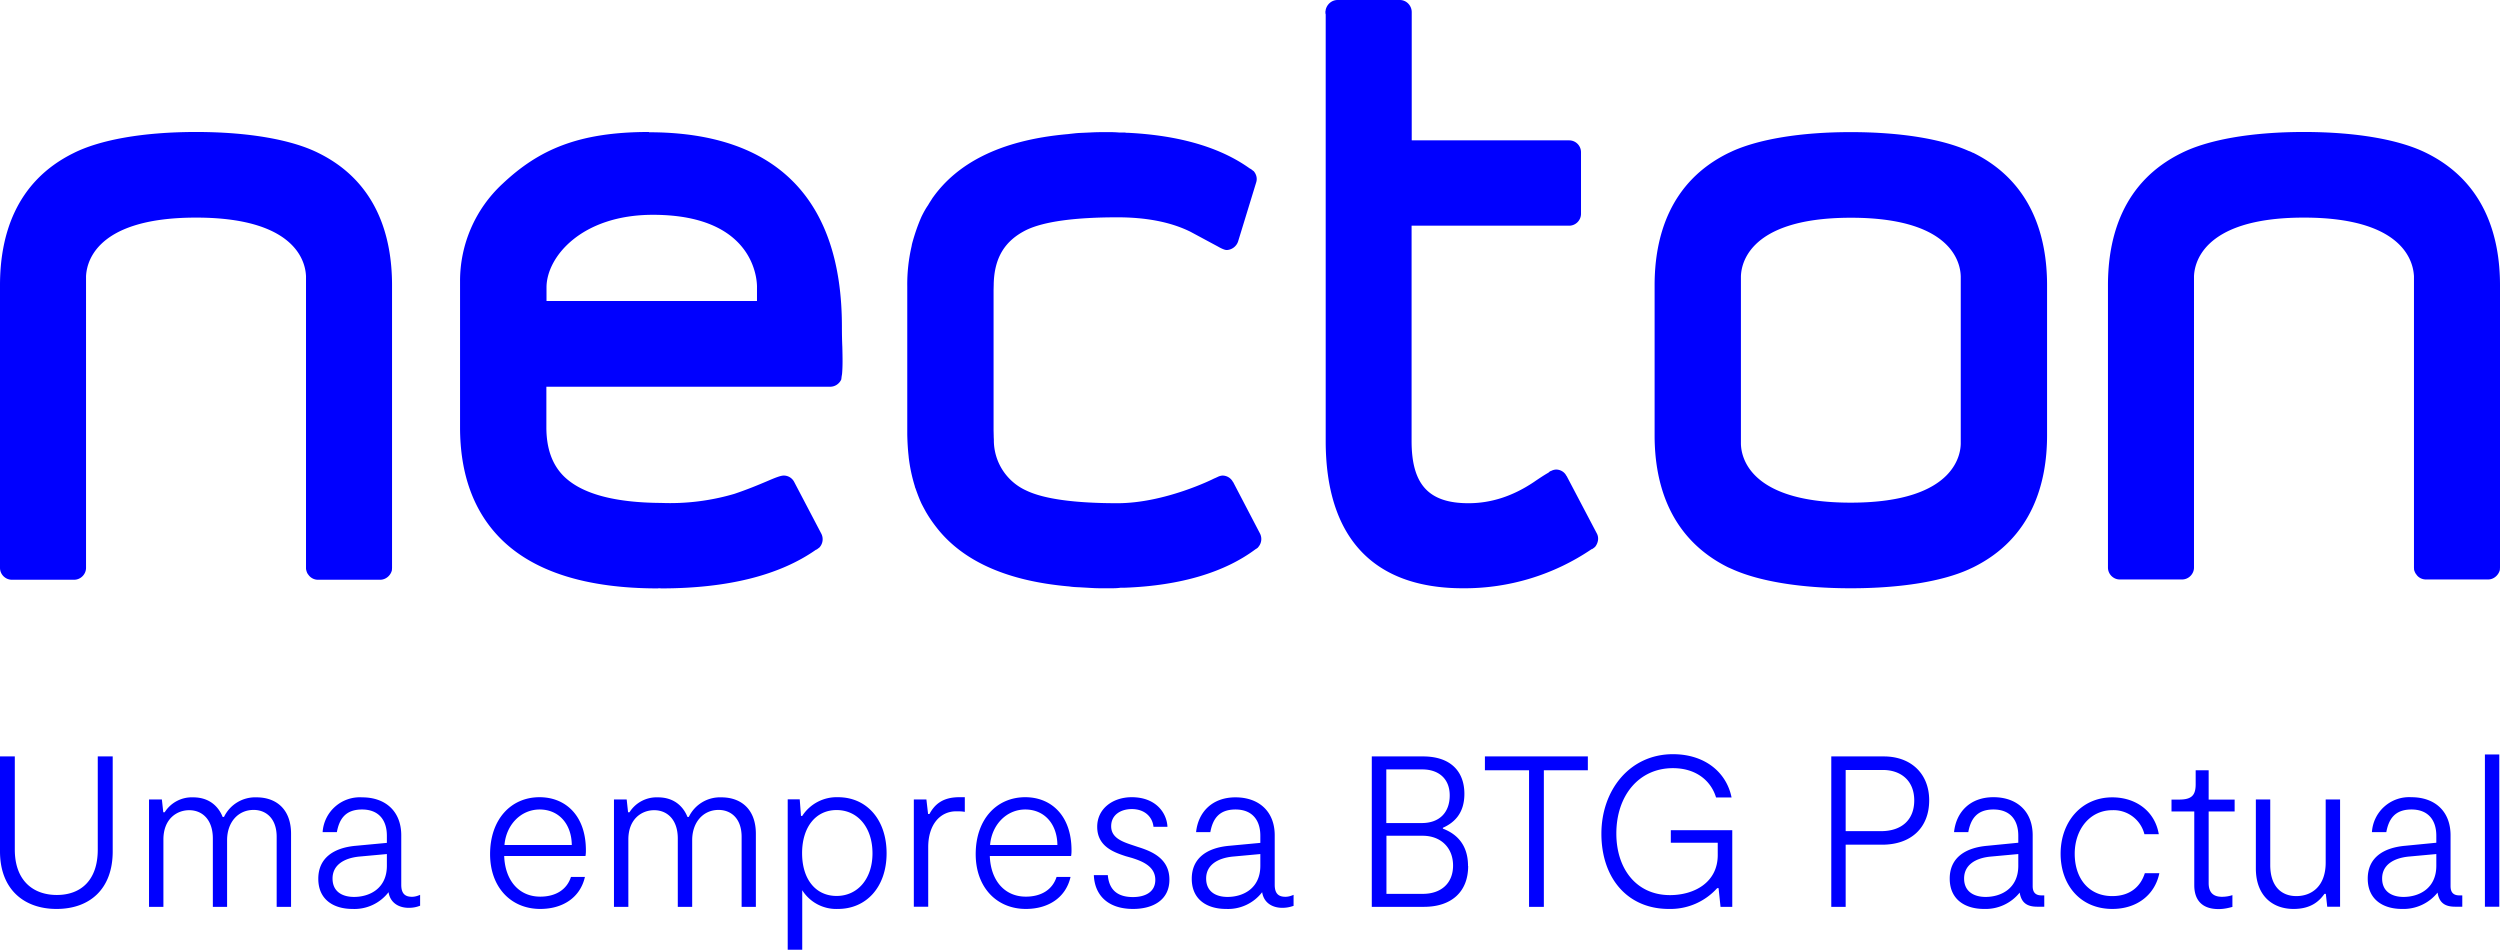 <svg xmlns="http://www.w3.org/2000/svg" width="179" height="68" fill="none" viewBox="0 0 179 68">
  <path fill="#00F" fill-rule="evenodd" d="M95.77 0h4.46c.47 0 .85.4.85.87v9.18h11.27c.47 0 .85.38.85.85v4.41c0 .46-.38.85-.85.85h-11.28v15.42c0 3.11 1.22 4.45 4.07 4.45 1.62 0 3.16-.5 4.66-1.5.38-.26.71-.48 1.02-.66l.03-.02.04-.02a.2.2 0 0 1 .08-.07l.02-.01.02-.02.05-.01a.8.8 0 0 1 .36-.1c.3 0 .6.17.74.46h.01l2.15 4.09c.19.33.1.7-.09.96l-.01.01-.03.03c-.06.06-.13.1-.2.15h-.03a16.2 16.2 0 0 1-9.21 2.8c-6.44 0-9.83-3.65-9.83-10.55V1.03c-.02-.06-.02-.1-.02-.16 0-.05 0-.1.02-.13V.7c.09-.4.44-.7.85-.7ZM0 20.42v20.24c0 .46.38.85.85.85h4.46c.47 0 .85-.4.85-.85V19.77c.04-.56.25-4.19 7.88-4.19 7.62 0 7.84 3.63 7.87 4.19v20.89c0 .06 0 .1.02.17.03.12.07.23.15.32.14.21.4.36.68.36h4.46c.4 0 .75-.3.84-.68l.01-.17V20.42c0-3.47-1.07-7.4-5.28-9.47-1.86-.93-4.93-1.5-8.75-1.5-3.83 0-6.9.57-8.77 1.51C1.07 13.03 0 16.95 0 20.42Zm0 33.74v6.8c0 2.69 1.69 4.12 4.05 4.12 2.37 0 4.02-1.42 4.02-4.12v-6.8H7v6.67c0 2.22-1.23 3.25-2.93 3.25-1.7 0-3.01-1.03-3.01-3.25v-6.67H0Zm179-13.52V20.42c0-3.47-1.08-7.4-5.28-9.47-1.87-.93-4.93-1.5-8.76-1.5-3.82 0-6.9.57-8.77 1.51-4.2 2.07-5.26 6-5.26 9.46v20.22c0 .46.38.85.84.85h4.47c.47 0 .85-.4.85-.85V19.77c.03-.55.25-4.19 7.87-4.19 7.63 0 7.84 3.64 7.88 4.19v20.87l.01.17c.04.12.08.23.16.32.13.21.4.36.68.36h4.46c.4 0 .74-.3.84-.68l.01-.17Zm-90.72-6.13a.85.85 0 0 0-.74-.46.9.9 0 0 0-.36.1l-.22.1h-.01c-.1.06-3.57 1.78-6.94 1.78-3.05 0-5.25-.3-6.51-.9a3.95 3.95 0 0 1-2.34-3.65l-.01-.2v-.06l-.01-.4V20.76l.01-.4v-.04c.05-1.87.79-3.09 2.35-3.86 1.26-.6 3.46-.9 6.51-.9 2.1 0 3.84.35 5.22 1.03l1.99 1.07s.4.24.6.24h.05a.9.9 0 0 0 .78-.62l1.29-4.21c.1-.3.01-.6-.18-.82l-.02-.01a1.3 1.3 0 0 1-.1-.08.77.77 0 0 0-.16-.1C87.4 10.57 84.5 9.7 80.8 9.51h-.13l-.13-.02h-.39a8.43 8.43 0 0 0-.71-.03h-.17c-.35 0-.73 0-1.1.02l-.44.02-.45.02c-.22.01-.43.04-.64.06l-.16.02c-5.07.44-8 2.22-9.64 4.48l-.06.08c-.11.18-.23.35-.33.53-.17.24-.32.52-.46.8-.28.63-.5 1.28-.68 1.94l-.03.13v.03a12.1 12.1 0 0 0-.32 2.92V31.1c.01.53.04 1.06.1 1.59v.02c.08.71.23 1.42.44 2.1v.03h.01v.01l.01.03c0 .03 0 .04.02.06.14.4.29.8.45 1.14l.12.23.19.35.06.1c.25.42.54.82.85 1.2 1.7 2.06 4.6 3.62 9.35 4.03.24.04.5.05.75.06l.87.05c.32.02.65.02.98.02h.28c.27 0 .54 0 .8-.04h.3c4.02-.15 7.15-1.12 9.32-2.73l.01-.01c.07-.04.15-.09.2-.14l.03-.04a.87.87 0 0 0 .11-.97l-1.92-3.68h-.01ZM46.47 9.45c-5.03 0-7.88 1.25-10.49 3.71a9.48 9.48 0 0 0-3.04 7.01V30.6c0 3.37.99 6.05 2.92 7.98 2.35 2.35 6.13 3.55 11.24 3.55a.53.53 0 0 1 .22 0c4.74 0 8.48-.92 11.12-2.78h.03l.2-.15a.87.87 0 0 0 .13-1l-1.94-3.7a.84.84 0 0 0-.74-.45c-.23 0-.63.16-1.21.41-.59.25-1.35.57-2.33.9-1.7.5-3.47.72-5.24.65-3.32-.02-5.69-.64-6.98-1.92-.83-.83-1.24-1.99-1.24-3.5v-2.9h20.32c.35 0 .65-.21.79-.51l.01-.05.02-.17.03-.18c.05-.54.04-1.18.02-1.94-.02-.44-.03-.93-.03-1.46 0-9.1-4.68-13.91-13.82-13.91l.01-.02Zm94.71 1.45a1.28 1.28 0 0 0-.22-.09c-1.9-.85-4.84-1.35-8.45-1.35-3.61 0-6.55.51-8.44 1.35l-.32.15c-4.2 2.07-5.28 6-5.28 9.46v10.76c0 3.45 1.08 7.37 5.28 9.45l.05.02.27.12c1.88.84 4.83 1.35 8.44 1.35 3.61 0 6.56-.5 8.45-1.35l.32-.15c4.2-2.07 5.29-6 5.29-9.44V20.42c0-3.47-1.08-7.4-5.29-9.48-.03 0-.06-.02-.1-.04ZM10.66 57.24h.93l.1.92h.1a2.3 2.3 0 0 1 2.04-1.07c1.29 0 1.88.81 2.11 1.4h.1a2.48 2.48 0 0 1 2.33-1.4c1.4 0 2.47.84 2.47 2.61v5.23h-1.03v-5.01c0-1.34-.78-1.93-1.65-1.93-1.11 0-1.9.88-1.9 2.17v4.77h-1.02v-4.89c0-1.38-.78-2.03-1.69-2.03-.9 0-1.85.63-1.85 2.1v4.82h-1.03v-7.69h-.01Zm19.42 6.83v.78c-.22.08-.45.15-.82.15-.7 0-1.32-.35-1.44-1.12a3.08 3.08 0 0 1-2.58 1.2c-1.36 0-2.45-.67-2.45-2.16 0-1.5 1.12-2.22 2.67-2.36l2.24-.21v-.51c0-1.12-.58-1.88-1.78-1.88-1.2 0-1.63.7-1.8 1.62H23.1a2.67 2.67 0 0 1 2.83-2.49c1.67 0 2.8 1 2.8 2.72v3.54c0 .66.3.86.77.86.2 0 .4-.06.58-.14Zm11.84-2.78H36.1c.06 1.74 1.05 2.91 2.58 2.91 1.08 0 1.9-.48 2.2-1.41h1c-.34 1.49-1.6 2.29-3.2 2.29-2.1 0-3.59-1.56-3.59-3.92 0-2.5 1.5-4.08 3.54-4.08 1.85 0 3.32 1.3 3.32 3.8 0 .12 0 .24-.03.41Zm2.03-4.05h.92l.1.92h.1a2.3 2.3 0 0 1 2.04-1.07c1.29 0 1.88.81 2.11 1.4h.1a2.48 2.48 0 0 1 2.33-1.4c1.4 0 2.47.84 2.47 2.61v5.23H53.1v-5.01c0-1.34-.78-1.93-1.65-1.93-1.1 0-1.89.88-1.89 2.17v4.77h-1.03v-4.89c0-1.38-.78-2.03-1.69-2.03-.9 0-1.85.63-1.85 2.1v4.82h-1.03v-7.69h-.01Zm19.53 3.85c0 2.43-1.46 3.99-3.48 3.99a2.88 2.88 0 0 1-2.56-1.34V68H56.4V57.23h.86l.09 1.19h.09A2.94 2.94 0 0 1 60 57.08c2.06 0 3.48 1.61 3.48 4.01Zm1.95-3.85v7.68h1.03v-4.26c0-1.63.86-2.57 2-2.57.24 0 .4 0 .62.04v-1.05h-.4c-1.23 0-1.78.56-2.13 1.2h-.1l-.12-1.04h-.9Zm11.26 4.05h-5.82c.06 1.74 1.05 2.91 2.58 2.91 1.08 0 1.9-.48 2.2-1.41h1c-.34 1.49-1.6 2.29-3.2 2.29-2.1 0-3.59-1.56-3.59-3.92 0-2.5 1.5-4.08 3.55-4.08 1.84 0 3.31 1.3 3.31 3.8 0 .12 0 .24-.03.41Zm1.63 1.37c.05 1.37.94 2.42 2.81 2.42 1.4 0 2.6-.62 2.6-2.1 0-1.5-1.24-2.02-2.23-2.33l-.42-.14c-.75-.25-1.52-.53-1.52-1.35 0-.83.7-1.23 1.48-1.23.89 0 1.47.53 1.55 1.27h1c-.05-1.01-.84-2.12-2.56-2.12-1.33 0-2.47.8-2.47 2.12 0 1.4 1.18 1.82 2.03 2.1l.46.13c.72.23 1.67.59 1.67 1.57 0 .88-.74 1.23-1.6 1.23-.95 0-1.7-.38-1.8-1.57h-1Zm14.3 1.4v.8c-.22.07-.45.14-.81.14-.7 0-1.32-.35-1.44-1.12a3.08 3.08 0 0 1-2.58 1.2c-1.37 0-2.46-.67-2.46-2.16 0-1.5 1.12-2.22 2.67-2.36l2.24-.21v-.51c0-1.12-.58-1.88-1.78-1.88-1.2 0-1.63.7-1.8 1.62h-1.02c.15-1.43 1.15-2.49 2.82-2.49s2.81 1 2.81 2.72v3.54c0 .66.3.86.77.86.2 0 .4-.06.58-.14v-.01Zm12.5-2.05c0 1.84-1.19 2.92-3.17 2.92h-3.73V54.16h3.67c1.97 0 2.96 1.07 2.96 2.68 0 1.41-.74 2.07-1.54 2.43v.06c.92.35 1.8 1.09 1.8 2.67l.01.01Zm8.57-6.86h-3.15v9.78h-1.06v-9.78h-3.16v-.99h7.37v.99Zm10.34 9.78h-.84l-.14-1.34h-.1a4.5 4.5 0 0 1-3.46 1.49c-3 0-4.83-2.25-4.83-5.38 0-3.14 2.04-5.7 5.12-5.7 2.29 0 3.84 1.3 4.2 3.1h-1.11c-.37-1.22-1.45-2.1-3.09-2.1-2.44 0-4.05 1.97-4.05 4.68 0 2.52 1.43 4.41 3.84 4.41 1.73 0 3.42-.9 3.42-2.87v-.88h-3.36v-.9h4.4v5.49Zm14.1-7.63c0 1.97-1.3 3.18-3.37 3.18h-2.61v4.45h-1.03V54.16h3.76c1.96 0 3.25 1.25 3.25 3.14Zm8.24 6.81v.81h-.5c-.72 0-1.14-.27-1.26-1.01a3.13 3.13 0 0 1-2.55 1.17c-1.37 0-2.46-.68-2.46-2.17 0-1.5 1.12-2.21 2.67-2.35l2.24-.22v-.5c0-1.13-.58-1.88-1.78-1.88-1.2 0-1.63.7-1.8 1.62h-1.02c.15-1.44 1.15-2.5 2.82-2.5s2.81 1 2.81 2.73v3.64c0 .46.22.66.63.66h.2Zm1.17-2.98c0-2.3 1.5-4.04 3.7-4.04 1.67 0 3.05.97 3.33 2.64h-1.03a2.27 2.27 0 0 0-2.3-1.72c-1.6 0-2.69 1.37-2.69 3.12 0 1.76 1 3.03 2.69 3.03 1.25 0 2.02-.66 2.33-1.64h1.04c-.32 1.55-1.6 2.56-3.37 2.56-2.3 0-3.7-1.73-3.7-3.95Zm9.57 2.24V58.1h-1.63v-.85h.53c.89 0 1.2-.28 1.2-1.1v-1h.93v2.1H160v.85h-1.86v5.13c0 .62.28.98.95.98.25 0 .52-.04.75-.12v.85h-.02c-.23.06-.56.15-.97.15-1.3 0-1.74-.77-1.74-1.7v-.02Zm10.44 1.55h-.92l-.1-.92h-.1c-.38.54-.98 1.08-2.21 1.08-1.53 0-2.7-.97-2.7-2.9v-4.94h1.03v4.69c0 1.57.83 2.23 1.87 2.23 1.1 0 2.1-.71 2.1-2.4v-4.52h1.03v7.68Zm8.75-.8v.8h-.51c-.72 0-1.14-.27-1.26-1.01a3.13 3.13 0 0 1-2.55 1.17c-1.36 0-2.45-.68-2.45-2.17 0-1.5 1.12-2.21 2.66-2.35l2.25-.22v-.5c0-1.13-.59-1.88-1.78-1.88-1.2 0-1.63.7-1.8 1.62h-1.03a2.67 2.67 0 0 1 2.82-2.5c1.68 0 2.81 1 2.81 2.73v3.64c0 .46.22.66.63.66h.2l.01.01Zm1.62-10.1h1.03v10.9h-1.03v-10.9Zm-37.53-22.26v.03c-.02.45-.13 4.2-7.88 4.2-7.74 0-7.84-3.74-7.86-4.2v-12c.02-.46.12-4.2 7.88-4.2 7.75 0 7.84 3.73 7.86 4.2v11.97Zm-38.53 28.08c1.32 0 2.18.87 2.18 2.13 0 1.27-.85 2.03-2.17 2.03h-2.6v-4.16h2.59Zm-2.6-.91h2.54c1.29 0 2-.78 2-1.98s-.8-1.86-1.96-1.86h-2.58v3.84Zm-10.98 2.4 1.96-.18v.84c0 1.63-1.24 2.23-2.35 2.23-.81 0-1.53-.36-1.53-1.32 0-.95.8-1.46 1.92-1.57Zm-17.39-.83h4.82c-.02-1.53-.95-2.54-2.3-2.54-1.35 0-2.4 1.1-2.52 2.54ZM59.9 58c1.5 0 2.57 1.23 2.57 3.1 0 1.82-1.06 3.05-2.57 3.05-1.5 0-2.47-1.2-2.47-3.06S58.4 58 59.9 58Zm-23.78 2.5h4.82c-.02-1.53-.95-2.54-2.3-2.54-1.35 0-2.4 1.1-2.52 2.54Zm-10.39.83 1.97-.18v.84c0 1.63-1.24 2.23-2.35 2.23-.82 0-1.54-.36-1.54-1.32 0-.95.8-1.46 1.92-1.57Zm13.4-39.78v-.97c0-2.18 2.5-5.2 7.62-5.2 7.68 0 7.45 5.2 7.45 5.2v.97H39.12h.01Zm133.34 39.78 1.97-.18v.84c0 1.63-1.24 2.23-2.35 2.23-.81 0-1.53-.37-1.53-1.32 0-.96.8-1.46 1.91-1.57Zm-27.96-.18-1.96.18c-1.12.1-1.92.61-1.92 1.57 0 .95.72 1.32 1.54 1.32 1.1 0 2.34-.6 2.34-2.23v-.84Zm-9.7-6.02c1.28 0 2.25.75 2.25 2.18 0 1.39-.9 2.2-2.38 2.2h-2.53v-4.38h2.66Z" clip-rule="evenodd"/>
</svg>
